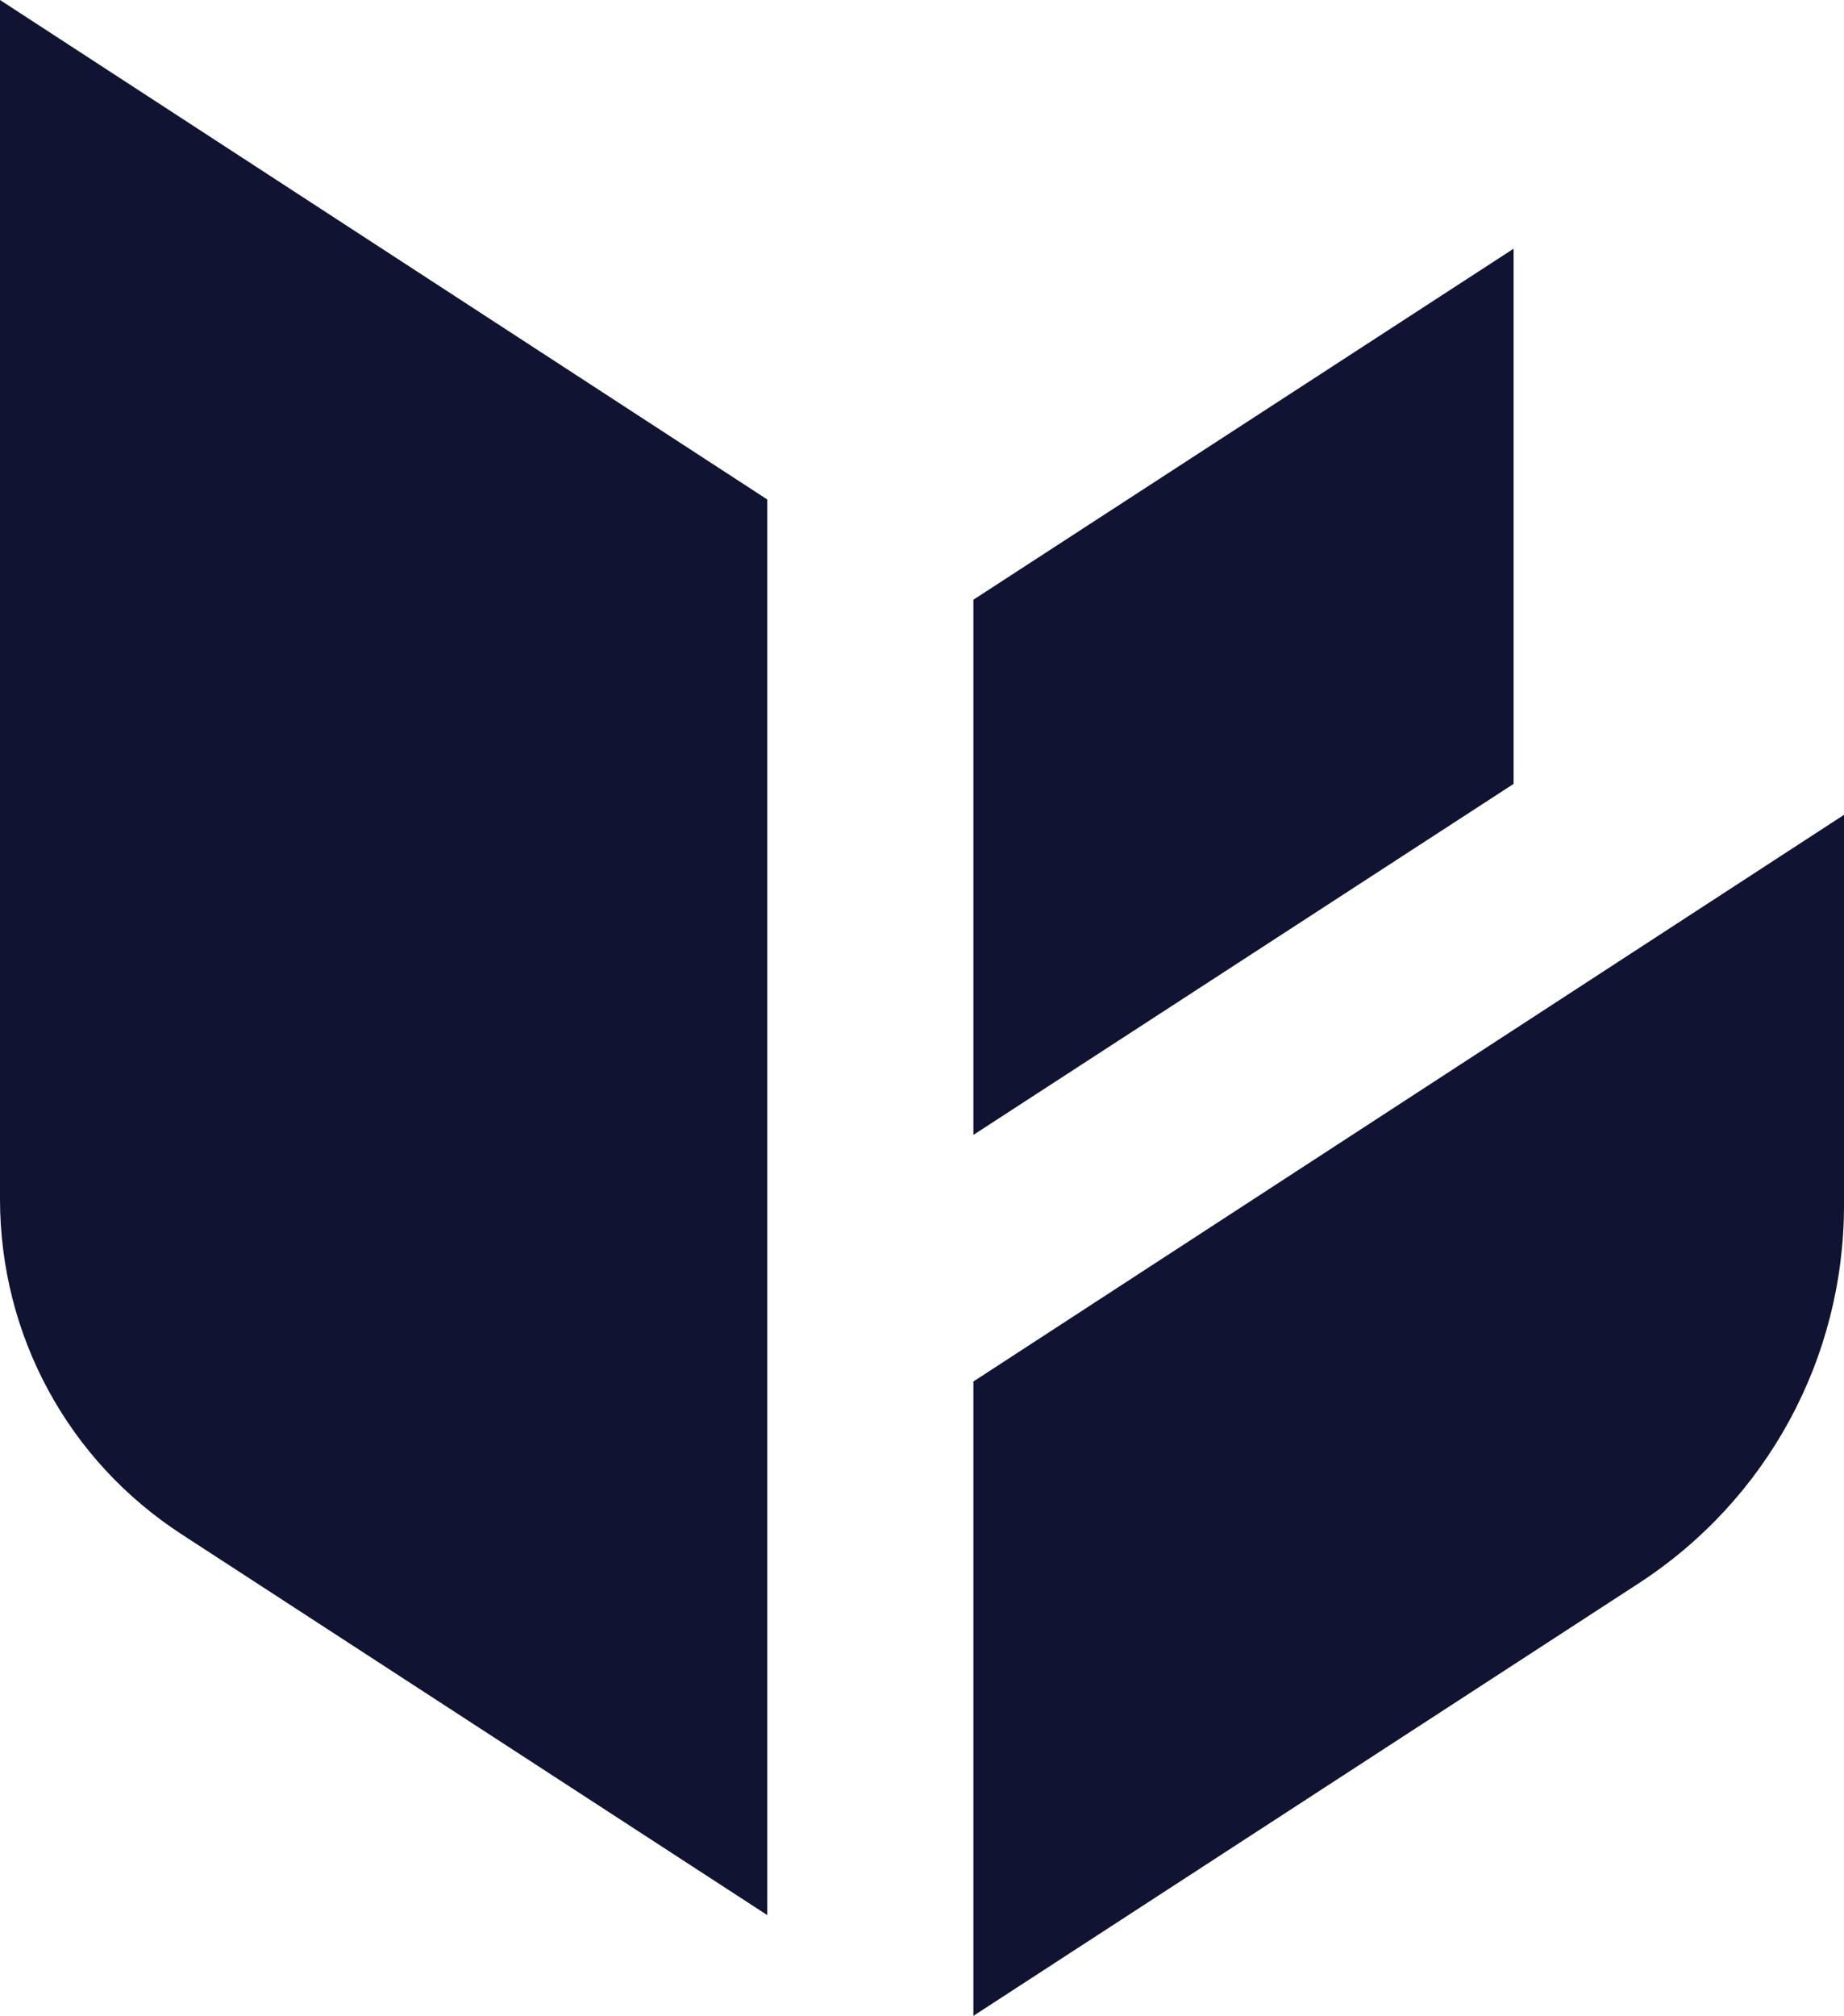<?xml version="1.0" encoding="UTF-8"?>
<svg id="Layer_2" data-name="Layer 2" xmlns="http://www.w3.org/2000/svg" viewBox="0 0 35.16 38.42">
  <defs>
    <style>
      .cls-1 {
        fill: #111333;
      }
    </style>
  </defs>
  <g id="Layer_1-2" data-name="Layer 1">
    <g>
      <path class="cls-1" d="M0,22.85c0,2.59,1.29,4.98,3.46,6.39l11.17,7.26V9.52L0,0v22.85Z"/>
      <path class="cls-1" d="M18.56,38.42l12.68-8.24c2.45-1.59,3.92-4.29,3.92-7.21v-7.44l-16.6,10.8v12.1Z"/>
      <polygon class="cls-1" points="28.86 4.74 18.56 11.43 18.56 21.63 28.86 14.94 28.86 4.74"/>
    </g>
  </g>
</svg>